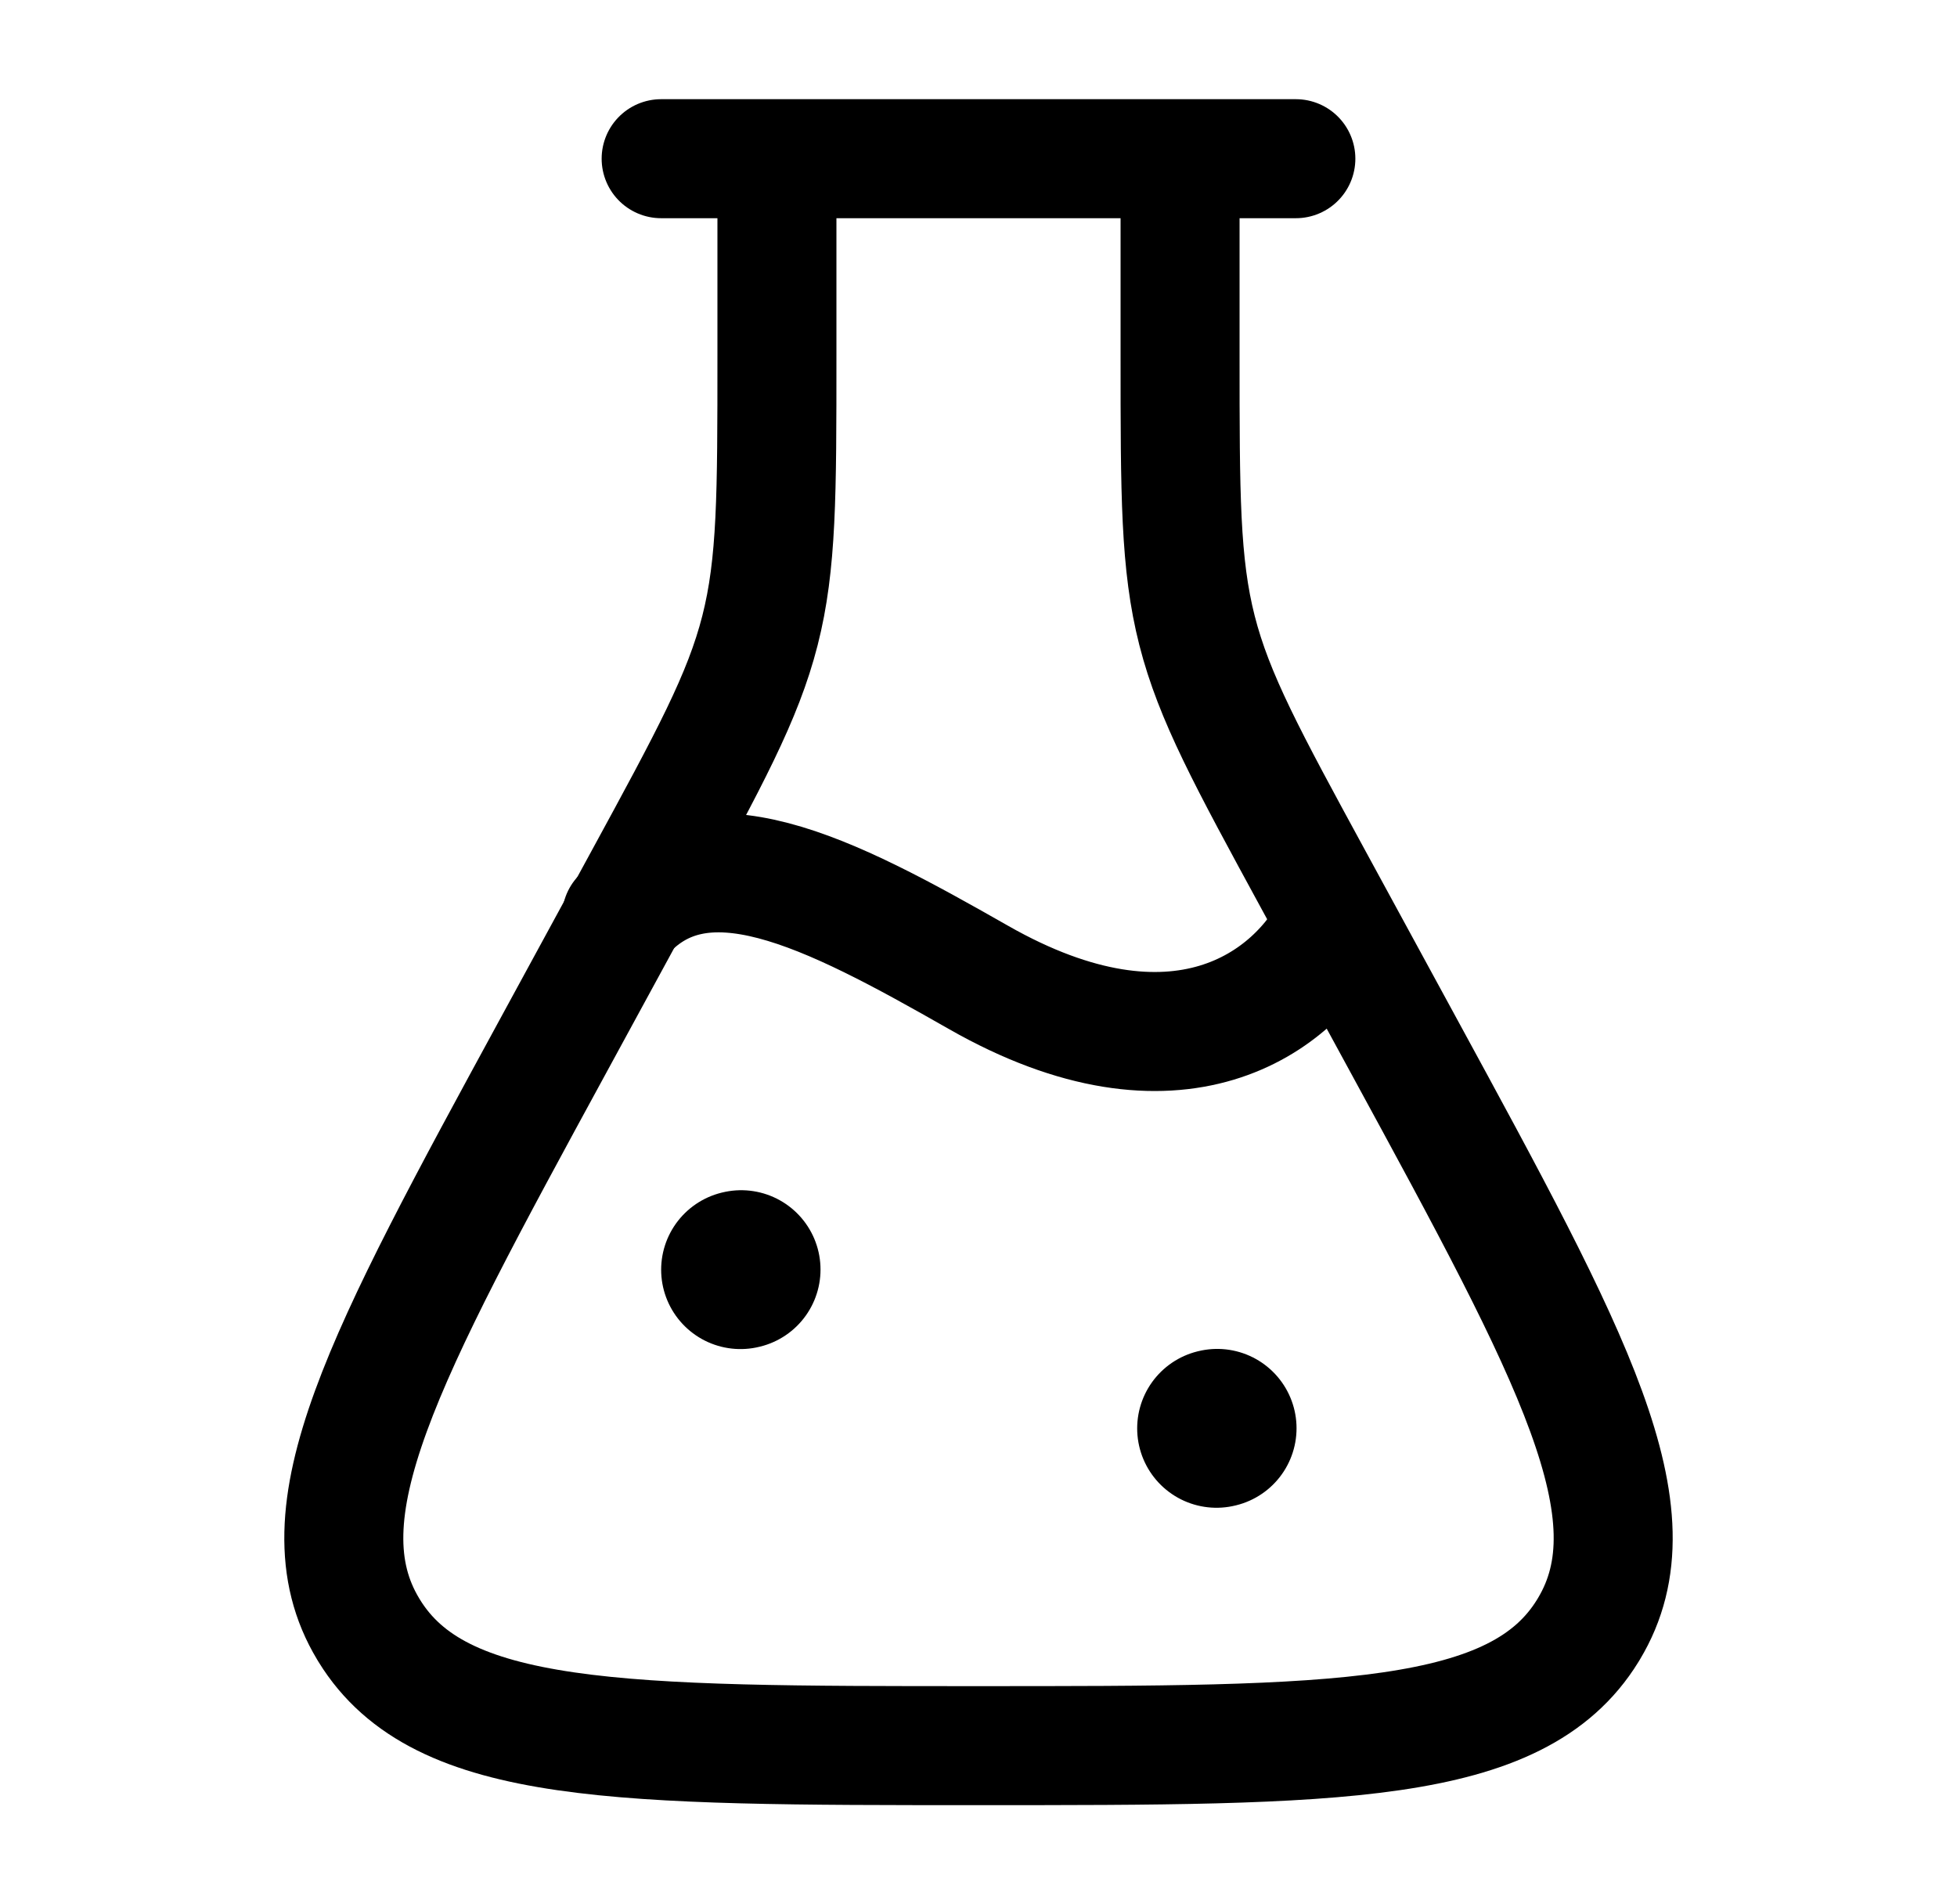 <svg width="37" height="36" viewBox="0 0 37 36" fill="none" xmlns="http://www.w3.org/2000/svg">
<path d="M22.311 3V6.729C22.311 9.351 22.311 10.662 22.632 11.921C22.953 13.179 23.582 14.335 24.84 16.646L26.545 19.778C29.751 25.667 31.354 28.612 30.039 30.795L30.019 30.828C28.684 33 25.29 33 18.5 33C11.71 33 8.316 33 6.981 30.828L6.961 30.795C5.646 28.612 7.249 25.667 10.455 19.778L12.16 16.646C13.418 14.335 14.047 13.179 14.368 11.921C14.689 10.662 14.689 9.351 14.689 6.729V3" stroke="black" stroke-width="2.25"/>
<path d="M14 24.003L14.013 24" stroke="black" stroke-width="3" stroke-linecap="round" stroke-linejoin="round"/>
<path d="M23 27.003L23.013 27" stroke="black" stroke-width="3" stroke-linecap="round" stroke-linejoin="round"/>
<path d="M12.5 3H24.5" stroke="black" stroke-width="2.25" stroke-linecap="round" stroke-linejoin="round"/>
<path d="M11.75 17.335C13.25 15.604 15.649 16.852 18.5 18.477C22.25 20.616 24.5 18.975 25.25 17.423" stroke="black" stroke-width="2.25" stroke-linecap="round"/>
</svg>
